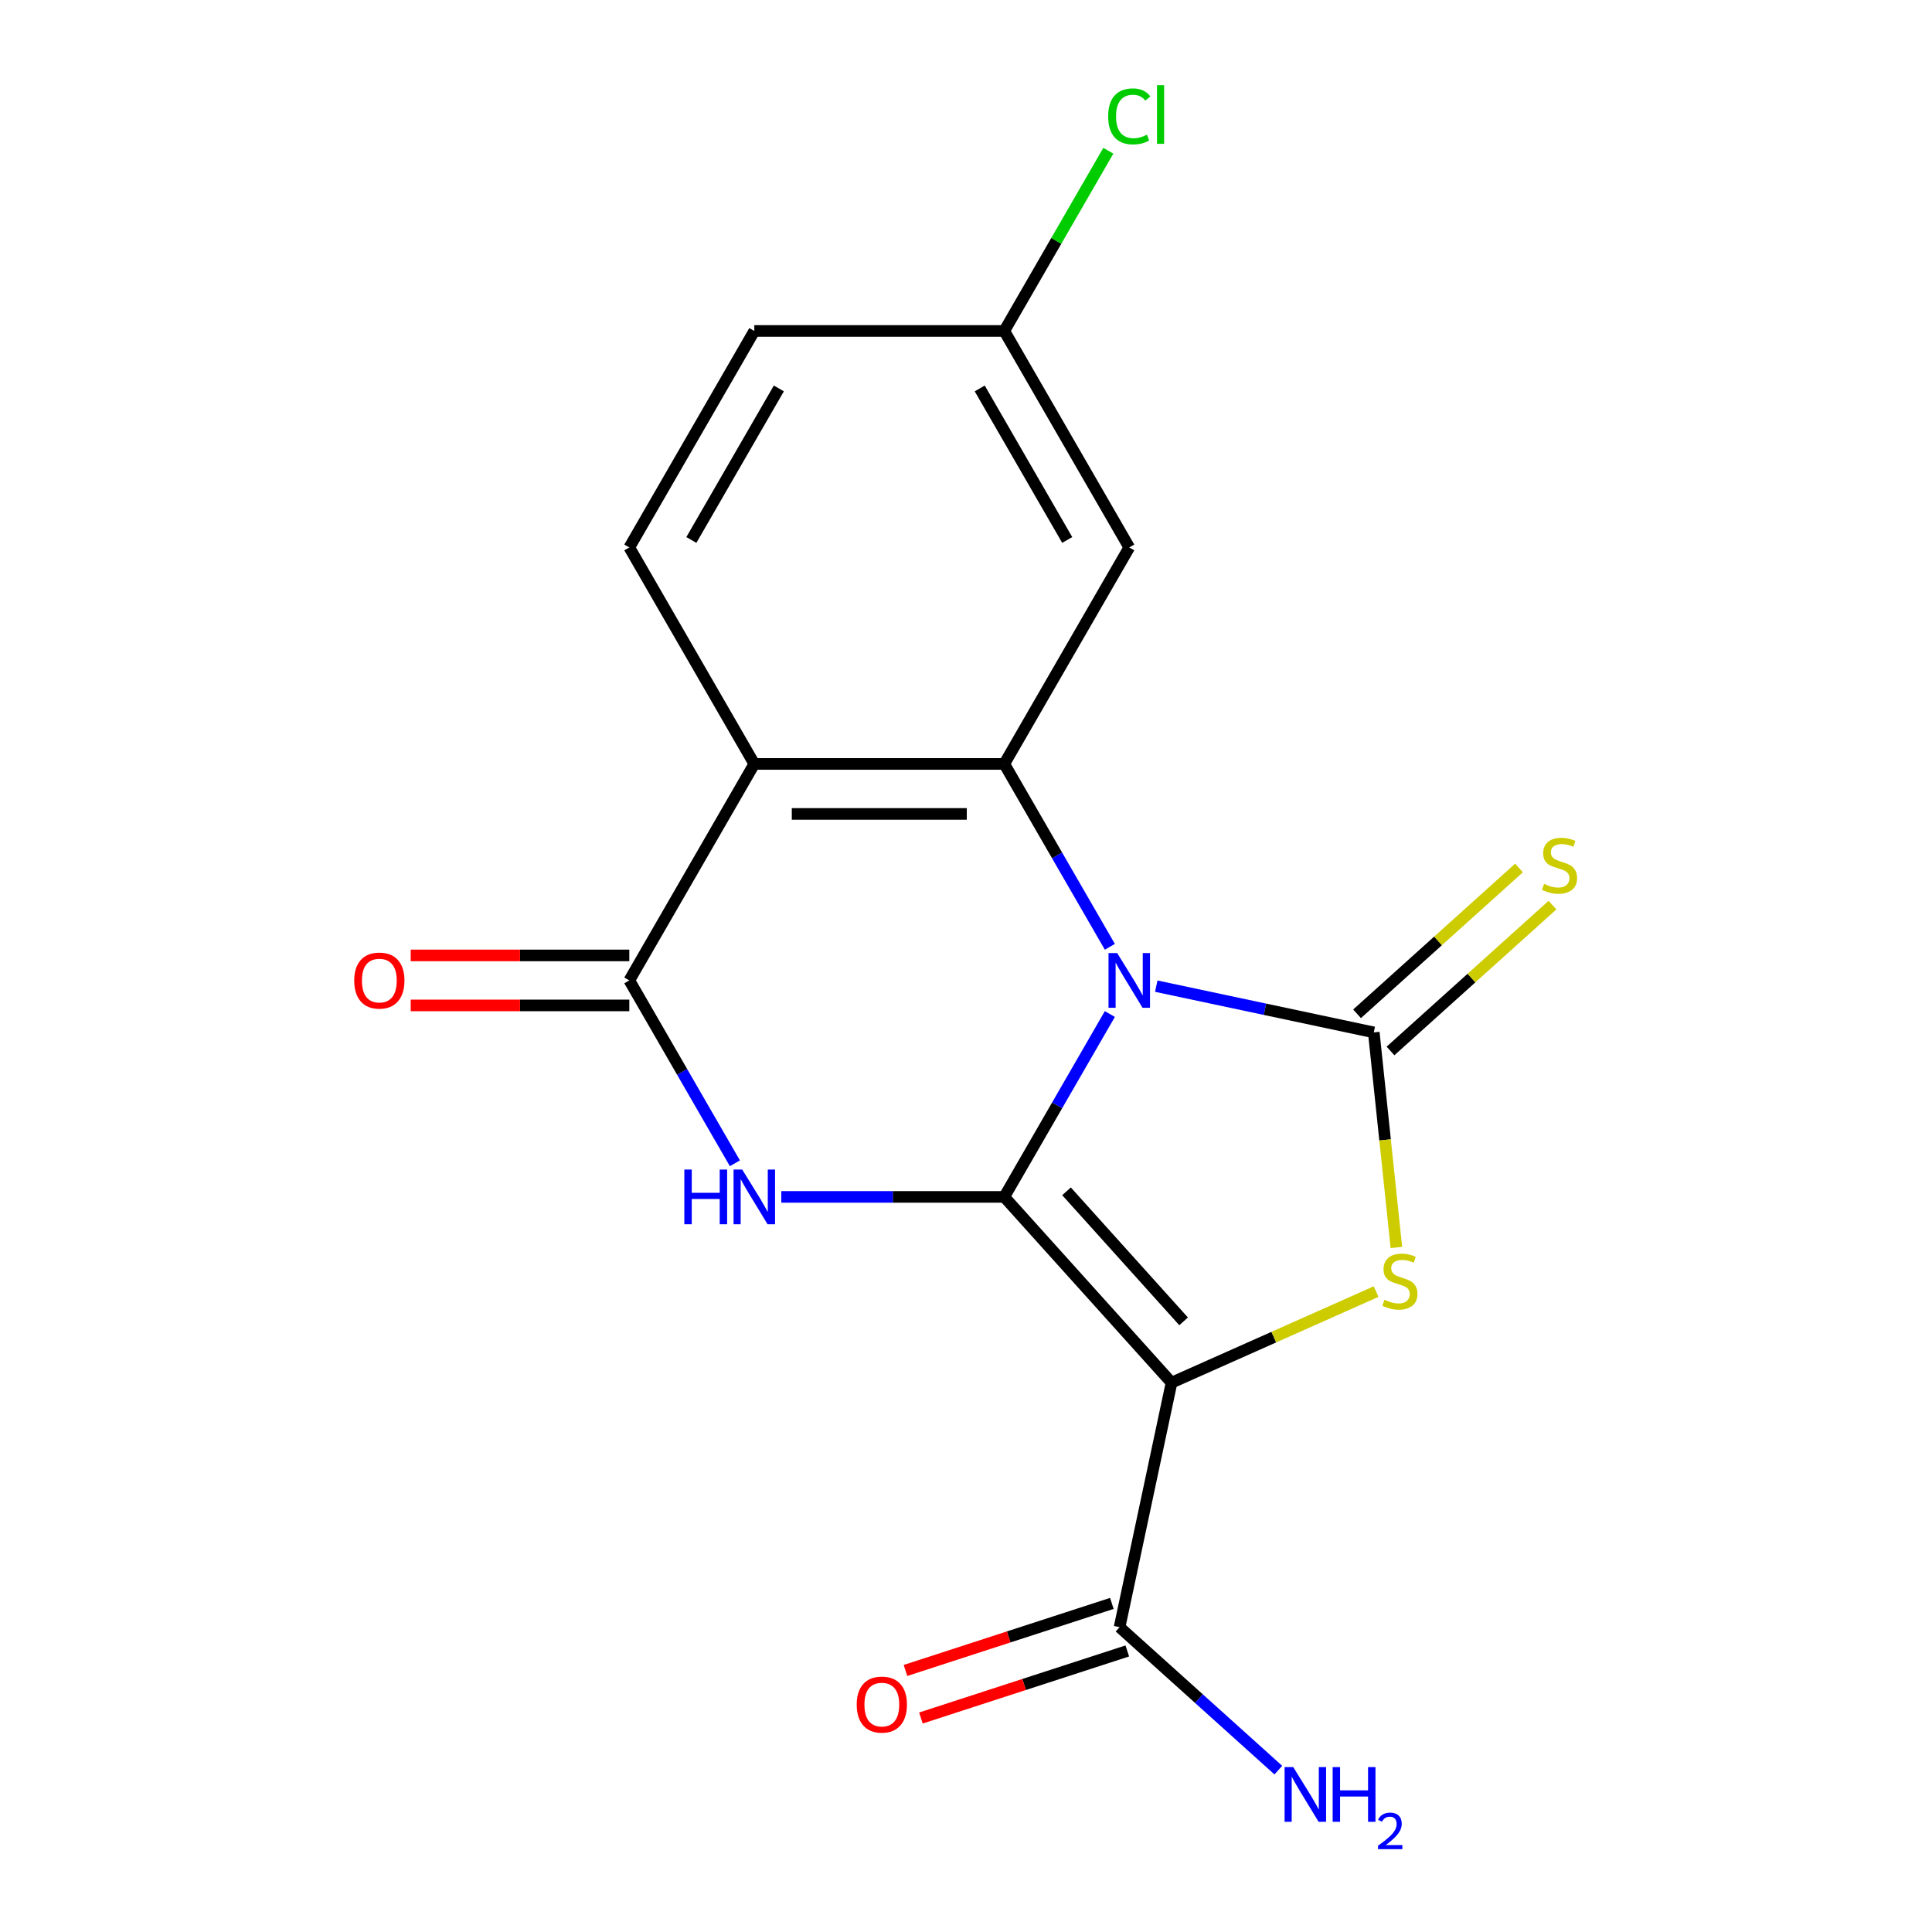 <?xml version='1.0' encoding='iso-8859-1'?>
<svg version='1.1' baseProfile='full'
              xmlns='http://www.w3.org/2000/svg'
                      xmlns:rdkit='http://www.rdkit.org/xml'
                      xmlns:xlink='http://www.w3.org/1999/xlink'
                  xml:space='preserve'
width='1000px' height='1000px' viewBox='0 0 1000 1000'>
<!-- END OF HEADER -->
<rect style='opacity:1.0;fill:#FFFFFF;stroke:none' width='1000' height='1000' x='0' y='0'> </rect>
<path class='bond-0' d='M 574.463,524.856 L 547.137,572.185' style='fill:none;fill-rule:evenodd;stroke:#0000FF;stroke-width:6px;stroke-linecap:butt;stroke-linejoin:miter;stroke-opacity:1' />
<path class='bond-0' d='M 547.137,572.185 L 519.812,619.514' style='fill:none;fill-rule:evenodd;stroke:#000000;stroke-width:6px;stroke-linecap:butt;stroke-linejoin:miter;stroke-opacity:1' />
<path class='bond-2' d='M 598.48,510.432 L 654.772,522.397' style='fill:none;fill-rule:evenodd;stroke:#0000FF;stroke-width:6px;stroke-linecap:butt;stroke-linejoin:miter;stroke-opacity:1' />
<path class='bond-2' d='M 654.772,522.397 L 711.065,534.362' style='fill:none;fill-rule:evenodd;stroke:#000000;stroke-width:6px;stroke-linecap:butt;stroke-linejoin:miter;stroke-opacity:1' />
<path class='bond-5' d='M 574.463,490.067 L 547.137,442.738' style='fill:none;fill-rule:evenodd;stroke:#0000FF;stroke-width:6px;stroke-linecap:butt;stroke-linejoin:miter;stroke-opacity:1' />
<path class='bond-5' d='M 547.137,442.738 L 519.812,395.409' style='fill:none;fill-rule:evenodd;stroke:#000000;stroke-width:6px;stroke-linecap:butt;stroke-linejoin:miter;stroke-opacity:1' />
<path class='bond-1' d='M 519.812,619.514 L 606.389,715.666' style='fill:none;fill-rule:evenodd;stroke:#000000;stroke-width:6px;stroke-linecap:butt;stroke-linejoin:miter;stroke-opacity:1' />
<path class='bond-1' d='M 552.029,616.621 L 612.633,683.928' style='fill:none;fill-rule:evenodd;stroke:#000000;stroke-width:6px;stroke-linecap:butt;stroke-linejoin:miter;stroke-opacity:1' />
<path class='bond-3' d='M 519.812,619.514 L 462.106,619.514' style='fill:none;fill-rule:evenodd;stroke:#000000;stroke-width:6px;stroke-linecap:butt;stroke-linejoin:miter;stroke-opacity:1' />
<path class='bond-3' d='M 462.106,619.514 L 404.4,619.514' style='fill:none;fill-rule:evenodd;stroke:#0000FF;stroke-width:6px;stroke-linecap:butt;stroke-linejoin:miter;stroke-opacity:1' />
<path class='bond-8' d='M 606.389,715.666 L 579.488,842.226' style='fill:none;fill-rule:evenodd;stroke:#000000;stroke-width:6px;stroke-linecap:butt;stroke-linejoin:miter;stroke-opacity:1' />
<path class='bond-18' d='M 606.389,715.666 L 659.332,692.095' style='fill:none;fill-rule:evenodd;stroke:#000000;stroke-width:6px;stroke-linecap:butt;stroke-linejoin:miter;stroke-opacity:1' />
<path class='bond-18' d='M 659.332,692.095 L 712.274,668.523' style='fill:none;fill-rule:evenodd;stroke:#CCCC00;stroke-width:6px;stroke-linecap:butt;stroke-linejoin:miter;stroke-opacity:1' />
<path class='bond-4' d='M 711.065,534.362 L 716.915,590.024' style='fill:none;fill-rule:evenodd;stroke:#000000;stroke-width:6px;stroke-linecap:butt;stroke-linejoin:miter;stroke-opacity:1' />
<path class='bond-4' d='M 716.915,590.024 L 722.765,645.686' style='fill:none;fill-rule:evenodd;stroke:#CCCC00;stroke-width:6px;stroke-linecap:butt;stroke-linejoin:miter;stroke-opacity:1' />
<path class='bond-10' d='M 719.722,543.978 L 761.641,506.234' style='fill:none;fill-rule:evenodd;stroke:#000000;stroke-width:6px;stroke-linecap:butt;stroke-linejoin:miter;stroke-opacity:1' />
<path class='bond-10' d='M 761.641,506.234 L 803.56,468.489' style='fill:none;fill-rule:evenodd;stroke:#CCCC00;stroke-width:6px;stroke-linecap:butt;stroke-linejoin:miter;stroke-opacity:1' />
<path class='bond-10' d='M 702.407,524.747 L 744.326,487.003' style='fill:none;fill-rule:evenodd;stroke:#000000;stroke-width:6px;stroke-linecap:butt;stroke-linejoin:miter;stroke-opacity:1' />
<path class='bond-10' d='M 744.326,487.003 L 786.245,449.259' style='fill:none;fill-rule:evenodd;stroke:#CCCC00;stroke-width:6px;stroke-linecap:butt;stroke-linejoin:miter;stroke-opacity:1' />
<path class='bond-19' d='M 380.383,602.119 L 353.058,554.79' style='fill:none;fill-rule:evenodd;stroke:#0000FF;stroke-width:6px;stroke-linecap:butt;stroke-linejoin:miter;stroke-opacity:1' />
<path class='bond-19' d='M 353.058,554.79 L 325.732,507.462' style='fill:none;fill-rule:evenodd;stroke:#000000;stroke-width:6px;stroke-linecap:butt;stroke-linejoin:miter;stroke-opacity:1' />
<path class='bond-6' d='M 519.812,395.409 L 390.426,395.409' style='fill:none;fill-rule:evenodd;stroke:#000000;stroke-width:6px;stroke-linecap:butt;stroke-linejoin:miter;stroke-opacity:1' />
<path class='bond-6' d='M 500.404,421.287 L 409.834,421.287' style='fill:none;fill-rule:evenodd;stroke:#000000;stroke-width:6px;stroke-linecap:butt;stroke-linejoin:miter;stroke-opacity:1' />
<path class='bond-9' d='M 519.812,395.409 L 584.505,283.357' style='fill:none;fill-rule:evenodd;stroke:#000000;stroke-width:6px;stroke-linecap:butt;stroke-linejoin:miter;stroke-opacity:1' />
<path class='bond-7' d='M 390.426,395.409 L 325.732,507.462' style='fill:none;fill-rule:evenodd;stroke:#000000;stroke-width:6px;stroke-linecap:butt;stroke-linejoin:miter;stroke-opacity:1' />
<path class='bond-11' d='M 390.426,395.409 L 325.732,283.357' style='fill:none;fill-rule:evenodd;stroke:#000000;stroke-width:6px;stroke-linecap:butt;stroke-linejoin:miter;stroke-opacity:1' />
<path class='bond-12' d='M 325.732,494.523 L 269.156,494.523' style='fill:none;fill-rule:evenodd;stroke:#000000;stroke-width:6px;stroke-linecap:butt;stroke-linejoin:miter;stroke-opacity:1' />
<path class='bond-12' d='M 269.156,494.523 L 212.581,494.523' style='fill:none;fill-rule:evenodd;stroke:#FF0000;stroke-width:6px;stroke-linecap:butt;stroke-linejoin:miter;stroke-opacity:1' />
<path class='bond-12' d='M 325.732,520.4 L 269.156,520.4' style='fill:none;fill-rule:evenodd;stroke:#000000;stroke-width:6px;stroke-linecap:butt;stroke-linejoin:miter;stroke-opacity:1' />
<path class='bond-12' d='M 269.156,520.4 L 212.581,520.4' style='fill:none;fill-rule:evenodd;stroke:#FF0000;stroke-width:6px;stroke-linecap:butt;stroke-linejoin:miter;stroke-opacity:1' />
<path class='bond-13' d='M 575.489,829.92 L 522.08,847.274' style='fill:none;fill-rule:evenodd;stroke:#000000;stroke-width:6px;stroke-linecap:butt;stroke-linejoin:miter;stroke-opacity:1' />
<path class='bond-13' d='M 522.08,847.274 L 468.67,864.628' style='fill:none;fill-rule:evenodd;stroke:#FF0000;stroke-width:6px;stroke-linecap:butt;stroke-linejoin:miter;stroke-opacity:1' />
<path class='bond-13' d='M 583.486,854.531 L 530.076,871.885' style='fill:none;fill-rule:evenodd;stroke:#000000;stroke-width:6px;stroke-linecap:butt;stroke-linejoin:miter;stroke-opacity:1' />
<path class='bond-13' d='M 530.076,871.885 L 476.667,889.239' style='fill:none;fill-rule:evenodd;stroke:#FF0000;stroke-width:6px;stroke-linecap:butt;stroke-linejoin:miter;stroke-opacity:1' />
<path class='bond-15' d='M 579.488,842.226 L 620.577,879.222' style='fill:none;fill-rule:evenodd;stroke:#000000;stroke-width:6px;stroke-linecap:butt;stroke-linejoin:miter;stroke-opacity:1' />
<path class='bond-15' d='M 620.577,879.222 L 661.666,916.219' style='fill:none;fill-rule:evenodd;stroke:#0000FF;stroke-width:6px;stroke-linecap:butt;stroke-linejoin:miter;stroke-opacity:1' />
<path class='bond-14' d='M 584.505,283.357 L 519.812,171.305' style='fill:none;fill-rule:evenodd;stroke:#000000;stroke-width:6px;stroke-linecap:butt;stroke-linejoin:miter;stroke-opacity:1' />
<path class='bond-14' d='M 552.391,279.488 L 507.106,201.052' style='fill:none;fill-rule:evenodd;stroke:#000000;stroke-width:6px;stroke-linecap:butt;stroke-linejoin:miter;stroke-opacity:1' />
<path class='bond-20' d='M 325.732,283.357 L 390.426,171.305' style='fill:none;fill-rule:evenodd;stroke:#000000;stroke-width:6px;stroke-linecap:butt;stroke-linejoin:miter;stroke-opacity:1' />
<path class='bond-20' d='M 357.847,279.488 L 403.132,201.052' style='fill:none;fill-rule:evenodd;stroke:#000000;stroke-width:6px;stroke-linecap:butt;stroke-linejoin:miter;stroke-opacity:1' />
<path class='bond-16' d='M 519.812,171.305 L 390.426,171.305' style='fill:none;fill-rule:evenodd;stroke:#000000;stroke-width:6px;stroke-linecap:butt;stroke-linejoin:miter;stroke-opacity:1' />
<path class='bond-17' d='M 519.812,171.305 L 546.739,124.667' style='fill:none;fill-rule:evenodd;stroke:#000000;stroke-width:6px;stroke-linecap:butt;stroke-linejoin:miter;stroke-opacity:1' />
<path class='bond-17' d='M 546.739,124.667 L 573.666,78.028' style='fill:none;fill-rule:evenodd;stroke:#00CC00;stroke-width:6px;stroke-linecap:butt;stroke-linejoin:miter;stroke-opacity:1' />
<path  class='atom-0' d='M 578.245 493.302
L 587.525 508.302
Q 588.445 509.782, 589.925 512.462
Q 591.405 515.142, 591.485 515.302
L 591.485 493.302
L 595.245 493.302
L 595.245 521.622
L 591.365 521.622
L 581.405 505.222
Q 580.245 503.302, 579.005 501.102
Q 577.805 498.902, 577.445 498.222
L 577.445 521.622
L 573.765 521.622
L 573.765 493.302
L 578.245 493.302
' fill='#0000FF'/>
<path  class='atom-4' d='M 354.206 605.354
L 358.046 605.354
L 358.046 617.394
L 372.526 617.394
L 372.526 605.354
L 376.366 605.354
L 376.366 633.674
L 372.526 633.674
L 372.526 620.594
L 358.046 620.594
L 358.046 633.674
L 354.206 633.674
L 354.206 605.354
' fill='#0000FF'/>
<path  class='atom-4' d='M 384.166 605.354
L 393.446 620.354
Q 394.366 621.834, 395.846 624.514
Q 397.326 627.194, 397.406 627.354
L 397.406 605.354
L 401.166 605.354
L 401.166 633.674
L 397.286 633.674
L 387.326 617.274
Q 386.166 615.354, 384.926 613.154
Q 383.726 610.954, 383.366 610.274
L 383.366 633.674
L 379.686 633.674
L 379.686 605.354
L 384.166 605.354
' fill='#0000FF'/>
<path  class='atom-5' d='M 716.589 672.76
Q 716.909 672.88, 718.229 673.44
Q 719.549 674, 720.989 674.36
Q 722.469 674.68, 723.909 674.68
Q 726.589 674.68, 728.149 673.4
Q 729.709 672.08, 729.709 669.8
Q 729.709 668.24, 728.909 667.28
Q 728.149 666.32, 726.949 665.8
Q 725.749 665.28, 723.749 664.68
Q 721.229 663.92, 719.709 663.2
Q 718.229 662.48, 717.149 660.96
Q 716.109 659.44, 716.109 656.88
Q 716.109 653.32, 718.509 651.12
Q 720.949 648.92, 725.749 648.92
Q 729.029 648.92, 732.749 650.48
L 731.829 653.56
Q 728.429 652.16, 725.869 652.16
Q 723.109 652.16, 721.589 653.32
Q 720.069 654.44, 720.109 656.4
Q 720.109 657.92, 720.869 658.84
Q 721.669 659.76, 722.789 660.28
Q 723.949 660.8, 725.869 661.4
Q 728.429 662.2, 729.949 663
Q 731.469 663.8, 732.549 665.44
Q 733.669 667.04, 733.669 669.8
Q 733.669 673.72, 731.029 675.84
Q 728.429 677.92, 724.069 677.92
Q 721.549 677.92, 719.629 677.36
Q 717.749 676.84, 715.509 675.92
L 716.589 672.76
' fill='#CCCC00'/>
<path  class='atom-11' d='M 799.217 457.506
Q 799.537 457.626, 800.857 458.186
Q 802.177 458.746, 803.617 459.106
Q 805.097 459.426, 806.537 459.426
Q 809.217 459.426, 810.777 458.146
Q 812.337 456.826, 812.337 454.546
Q 812.337 452.986, 811.537 452.026
Q 810.777 451.066, 809.577 450.546
Q 808.377 450.026, 806.377 449.426
Q 803.857 448.666, 802.337 447.946
Q 800.857 447.226, 799.777 445.706
Q 798.737 444.186, 798.737 441.626
Q 798.737 438.066, 801.137 435.866
Q 803.577 433.666, 808.377 433.666
Q 811.657 433.666, 815.377 435.226
L 814.457 438.306
Q 811.057 436.906, 808.497 436.906
Q 805.737 436.906, 804.217 438.066
Q 802.697 439.186, 802.737 441.146
Q 802.737 442.666, 803.497 443.586
Q 804.297 444.506, 805.417 445.026
Q 806.577 445.546, 808.497 446.146
Q 811.057 446.946, 812.577 447.746
Q 814.097 448.546, 815.177 450.186
Q 816.297 451.786, 816.297 454.546
Q 816.297 458.466, 813.657 460.586
Q 811.057 462.666, 806.697 462.666
Q 804.177 462.666, 802.257 462.106
Q 800.377 461.586, 798.137 460.666
L 799.217 457.506
' fill='#CCCC00'/>
<path  class='atom-13' d='M 183.346 507.542
Q 183.346 500.742, 186.706 496.942
Q 190.066 493.142, 196.346 493.142
Q 202.626 493.142, 205.986 496.942
Q 209.346 500.742, 209.346 507.542
Q 209.346 514.422, 205.946 518.342
Q 202.546 522.222, 196.346 522.222
Q 190.106 522.222, 186.706 518.342
Q 183.346 514.462, 183.346 507.542
M 196.346 519.022
Q 200.666 519.022, 202.986 516.142
Q 205.346 513.222, 205.346 507.542
Q 205.346 501.982, 202.986 499.182
Q 200.666 496.342, 196.346 496.342
Q 192.026 496.342, 189.666 499.142
Q 187.346 501.942, 187.346 507.542
Q 187.346 513.262, 189.666 516.142
Q 192.026 519.022, 196.346 519.022
' fill='#FF0000'/>
<path  class='atom-14' d='M 443.434 882.288
Q 443.434 875.488, 446.794 871.688
Q 450.154 867.888, 456.434 867.888
Q 462.714 867.888, 466.074 871.688
Q 469.434 875.488, 469.434 882.288
Q 469.434 889.168, 466.034 893.088
Q 462.634 896.968, 456.434 896.968
Q 450.194 896.968, 446.794 893.088
Q 443.434 889.208, 443.434 882.288
M 456.434 893.768
Q 460.754 893.768, 463.074 890.888
Q 465.434 887.968, 465.434 882.288
Q 465.434 876.728, 463.074 873.928
Q 460.754 871.088, 456.434 871.088
Q 452.114 871.088, 449.754 873.888
Q 447.434 876.688, 447.434 882.288
Q 447.434 888.008, 449.754 890.888
Q 452.114 893.768, 456.434 893.768
' fill='#FF0000'/>
<path  class='atom-16' d='M 669.381 914.642
L 678.661 929.642
Q 679.581 931.122, 681.061 933.802
Q 682.541 936.482, 682.621 936.642
L 682.621 914.642
L 686.381 914.642
L 686.381 942.962
L 682.501 942.962
L 672.541 926.562
Q 671.381 924.642, 670.141 922.442
Q 668.941 920.242, 668.581 919.562
L 668.581 942.962
L 664.901 942.962
L 664.901 914.642
L 669.381 914.642
' fill='#0000FF'/>
<path  class='atom-16' d='M 689.781 914.642
L 693.621 914.642
L 693.621 926.682
L 708.101 926.682
L 708.101 914.642
L 711.941 914.642
L 711.941 942.962
L 708.101 942.962
L 708.101 929.882
L 693.621 929.882
L 693.621 942.962
L 689.781 942.962
L 689.781 914.642
' fill='#0000FF'/>
<path  class='atom-16' d='M 713.313 941.968
Q 714 940.2, 715.637 939.223
Q 717.273 938.22, 719.544 938.22
Q 722.369 938.22, 723.953 939.751
Q 725.537 941.282, 725.537 944.001
Q 725.537 946.773, 723.477 949.36
Q 721.445 951.948, 717.221 955.01
L 725.853 955.01
L 725.853 957.122
L 713.261 957.122
L 713.261 955.353
Q 716.745 952.872, 718.805 951.024
Q 720.89 949.176, 721.893 947.512
Q 722.897 945.849, 722.897 944.133
Q 722.897 942.338, 721.999 941.335
Q 721.101 940.332, 719.544 940.332
Q 718.039 940.332, 717.036 940.939
Q 716.033 941.546, 715.32 942.892
L 713.313 941.968
' fill='#0000FF'/>
<path  class='atom-18' d='M 573.585 60.233
Q 573.585 53.194, 576.865 49.514
Q 580.185 45.794, 586.465 45.794
Q 592.305 45.794, 595.425 49.913
L 592.785 52.074
Q 590.505 49.074, 586.465 49.074
Q 582.185 49.074, 579.905 51.953
Q 577.665 54.794, 577.665 60.233
Q 577.665 65.834, 579.985 68.713
Q 582.345 71.594, 586.905 71.594
Q 590.025 71.594, 593.665 69.713
L 594.785 72.713
Q 593.305 73.674, 591.065 74.234
Q 588.825 74.793, 586.345 74.793
Q 580.185 74.793, 576.865 71.034
Q 573.585 67.273, 573.585 60.233
' fill='#00CC00'/>
<path  class='atom-18' d='M 598.865 44.074
L 602.545 44.074
L 602.545 74.433
L 598.865 74.433
L 598.865 44.074
' fill='#00CC00'/>
</svg>
